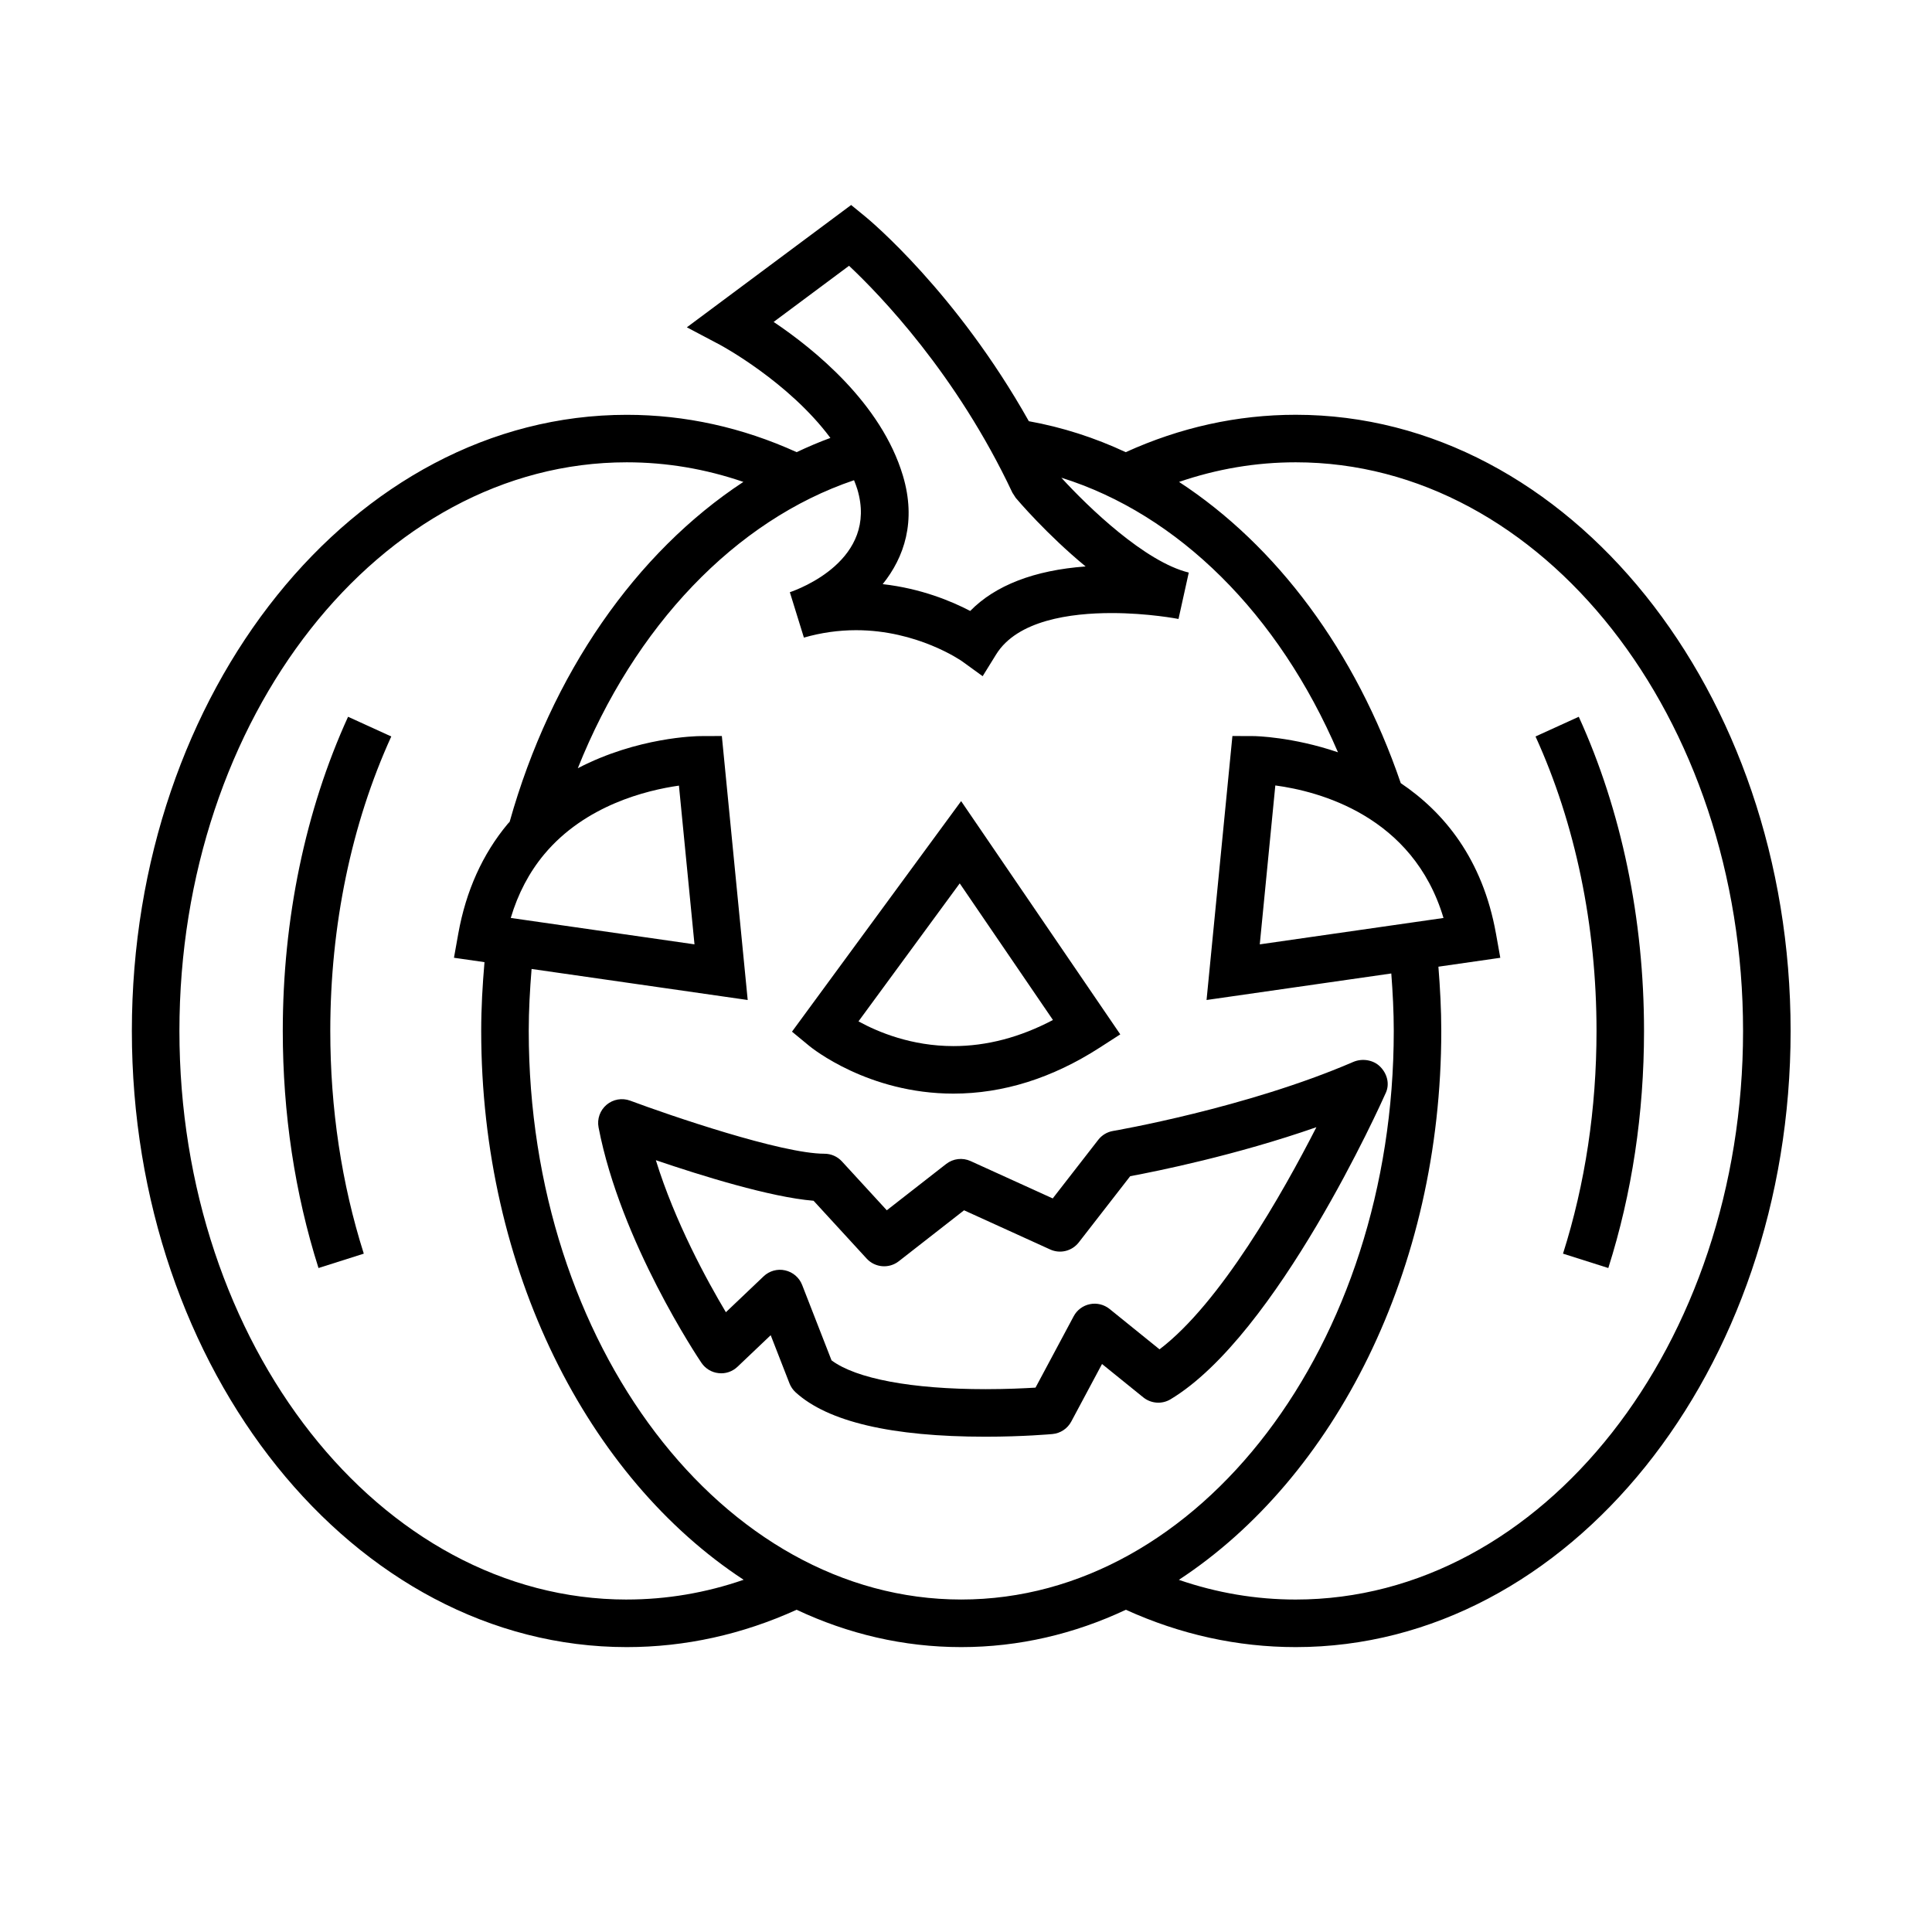 <?xml version="1.0" encoding="UTF-8"?>
<!-- Uploaded to: SVG Repo, www.svgrepo.com, Generator: SVG Repo Mixer Tools -->
<svg fill="#000000" width="800px" height="800px" version="1.1" viewBox="144 144 512 512" xmlns="http://www.w3.org/2000/svg">
 <g>
  <path d="m396.65 433.82c0.004 0 0.004 0 0 0 13.199 0 26.25-4.106 38.805-12.203l5.43-3.5-42.176-61.812-44.824 61.094 4.586 3.785c0.629 0.516 15.574 12.633 38.18 12.637zm1.688-55.715 24.703 36.203c-8.699 4.59-17.547 6.918-26.383 6.918h-0.004c-11.094-0.004-19.965-3.707-25.145-6.555z"/>
  <path d="m511.27 433.58c1.055-2.371 0.328-5.047-1.496-6.887-1.824-1.848-4.816-2.289-7.184-1.254-28.242 12.195-63.273 18.219-63.625 18.277-1.559 0.266-2.953 1.102-3.918 2.348l-12.066 15.531-21.758-9.895c-2.133-0.973-4.637-0.68-6.484 0.766l-15.73 12.273-11.887-12.949c-1.195-1.305-2.875-2.039-4.641-2.039-11.34 0-41-10.152-51.469-14.062-2.125-0.789-4.527-0.383-6.266 1.09-1.738 1.473-2.551 3.762-2.121 6 5.844 30.379 26.383 61.086 27.262 62.383 1.039 1.535 2.695 2.539 4.535 2.734 1.844 0.227 3.684-0.418 5.023-1.691l8.797-8.363 4.973 12.762c0.352 0.902 0.906 1.707 1.617 2.363 8.555 7.812 25.496 11.777 50.359 11.777 10 0 17.418-0.68 17.73-0.707 2.106-0.195 3.977-1.438 4.973-3.305l8.152-15.254 10.949 8.852c2.062 1.656 4.938 1.859 7.199 0.504 28.27-16.969 55.91-78.633 57.074-81.254zm-59.984 68.008-13.238-10.699c-1.461-1.176-3.387-1.652-5.211-1.27-1.84 0.367-3.422 1.547-4.301 3.203l-10.113 18.914c-2.977 0.18-7.703 0.406-13.227 0.406-19.594 0-34.316-2.769-40.832-7.637l-7.789-19.984c-0.762-1.953-2.449-3.402-4.5-3.859-2.039-0.473-4.191 0.133-5.707 1.578l-10 9.512c-4.988-8.363-13.504-23.926-18.559-40.289 11.957 4.074 30.43 9.828 41.797 10.75l14.062 15.32c2.215 2.422 5.926 2.734 8.516 0.711l17.301-13.504 22.816 10.379c2.664 1.219 5.789 0.434 7.582-1.867l13.633-17.551c7.047-1.309 28.016-5.535 49.344-12.984-8.977 17.566-25.418 46.605-41.574 58.871z"/>
  <path d="m487.38 253.92c-15.496 0-30.637 3.359-45.047 9.91-8.23-3.848-16.828-6.609-25.68-8.207-19.211-34.18-42.199-53.293-43.289-54.184l-3.805-3.113-43.535 32.414 8.816 4.66c0.23 0.121 18.172 9.785 29.223 24.656-3.031 1.102-6.004 2.383-8.941 3.769-14.398-6.543-29.535-9.895-45.027-9.895-72.316 0-131.15 73.254-131.15 163.29 0 90.031 58.828 163.28 131.15 163.28 15.492 0 30.621-3.356 45.016-9.895 13.613 6.398 28.309 9.895 43.625 9.895s30.016-3.496 43.629-9.895c14.398 6.539 29.527 9.895 45.016 9.895 72.316 0 131.15-73.25 131.15-163.28 0-90.047-58.836-163.3-131.15-163.3zm-138.36-24.605 19.984-14.879c8.184 7.688 28.504 28.707 43.289 60.125l0.887 1.379c0.539 0.645 8.273 9.734 18.52 18.176-13.559 0.992-23.949 5.004-30.586 11.793-4.914-2.57-13.023-5.961-23.191-7.106 5.703-7.09 8.969-16.66 5.356-28.754-5.738-19.191-23.57-33.566-34.258-40.734zm-38.922 338.58c-65.371 0-118.55-67.598-118.55-150.68 0-83.094 53.184-150.7 118.55-150.7 10.523 0 20.879 1.754 30.902 5.195-28.418 18.668-50.922 50.809-61.938 90.074-0.16 0.191-0.336 0.352-0.504 0.543-6.672 7.992-11.078 17.773-13.105 29.074l-1.148 6.414 8.09 1.164c-0.523 6.039-0.871 12.133-0.871 18.219 0 63.395 28.312 118.43 69.547 145.46-10.043 3.469-20.422 5.231-30.973 5.231zm-30.742-180.63c1.914-6.434 4.887-12.086 8.867-16.863 10.871-13.023 27.164-16.992 35.703-18.203l4.121 42.062zm4.766 29.945c0-5.492 0.309-10.977 0.754-16.426l57.273 8.227-6.852-69.961-5.738 0.023c-0.922 0.004-16.594 0.258-32.434 8.52 15-37.609 41.746-65.711 73.203-76.332 0.301 0.797 0.637 1.582 0.875 2.402 5.594 18.707-15.488 26.465-17.887 27.281l3.727 12.027c4.527-1.305 9.184-1.965 13.836-1.965 16.199 0 27.762 8.016 28.062 8.227l5.473 3.965 3.566-5.762c5.606-9.07 19.746-10.969 30.613-10.969 9.684 0 17.645 1.547 17.723 1.562l2.719-12.293c-11.543-2.816-26.535-17.211-33.77-25.141 30.965 9.68 57.586 36.098 73.309 72.77-12.062-4.117-21.996-4.293-22.234-4.293l-5.738-0.023-6.852 69.961 48.957-7.031c0.387 5.059 0.656 10.148 0.656 15.23 0 83.09-51.418 150.68-114.62 150.68-63.203 0.004-114.62-67.594-114.62-150.68zm193.73-22.945 4.121-42.113c11.418 1.527 36.473 7.965 44.57 35.121zm9.531 173.63c-10.551 0-20.922-1.762-30.973-5.219 41.23-27.035 69.543-82.074 69.543-145.47 0-5.688-0.312-11.375-0.762-17.023l16.402-2.359-1.148-6.414c-3.562-19.906-13.879-32.223-25.227-39.867-11.996-35.086-32.973-62.984-58.758-79.828 10.031-3.445 20.391-5.199 30.918-5.199 65.375 0 118.55 67.602 118.55 150.7 0.004 83.086-53.176 150.68-118.55 150.68z"/>
  <path d="m236.24 333.95c-11.32 24.812-17.301 53.605-17.301 83.254 0 21.879 3.184 43.016 9.465 62.836l12.004-3.809c-5.891-18.582-8.879-38.441-8.879-59.027 0-27.859 5.586-54.844 16.164-78.031z"/>
  <path d="m562.39 333.95-11.461 5.223c10.574 23.184 16.164 50.168 16.164 78.031 0 20.59-2.988 40.449-8.879 59.027l12.004 3.809c6.281-19.809 9.465-40.949 9.465-62.836 0.004-29.652-5.977-58.441-17.293-83.254z"/>
 </g>
</svg>